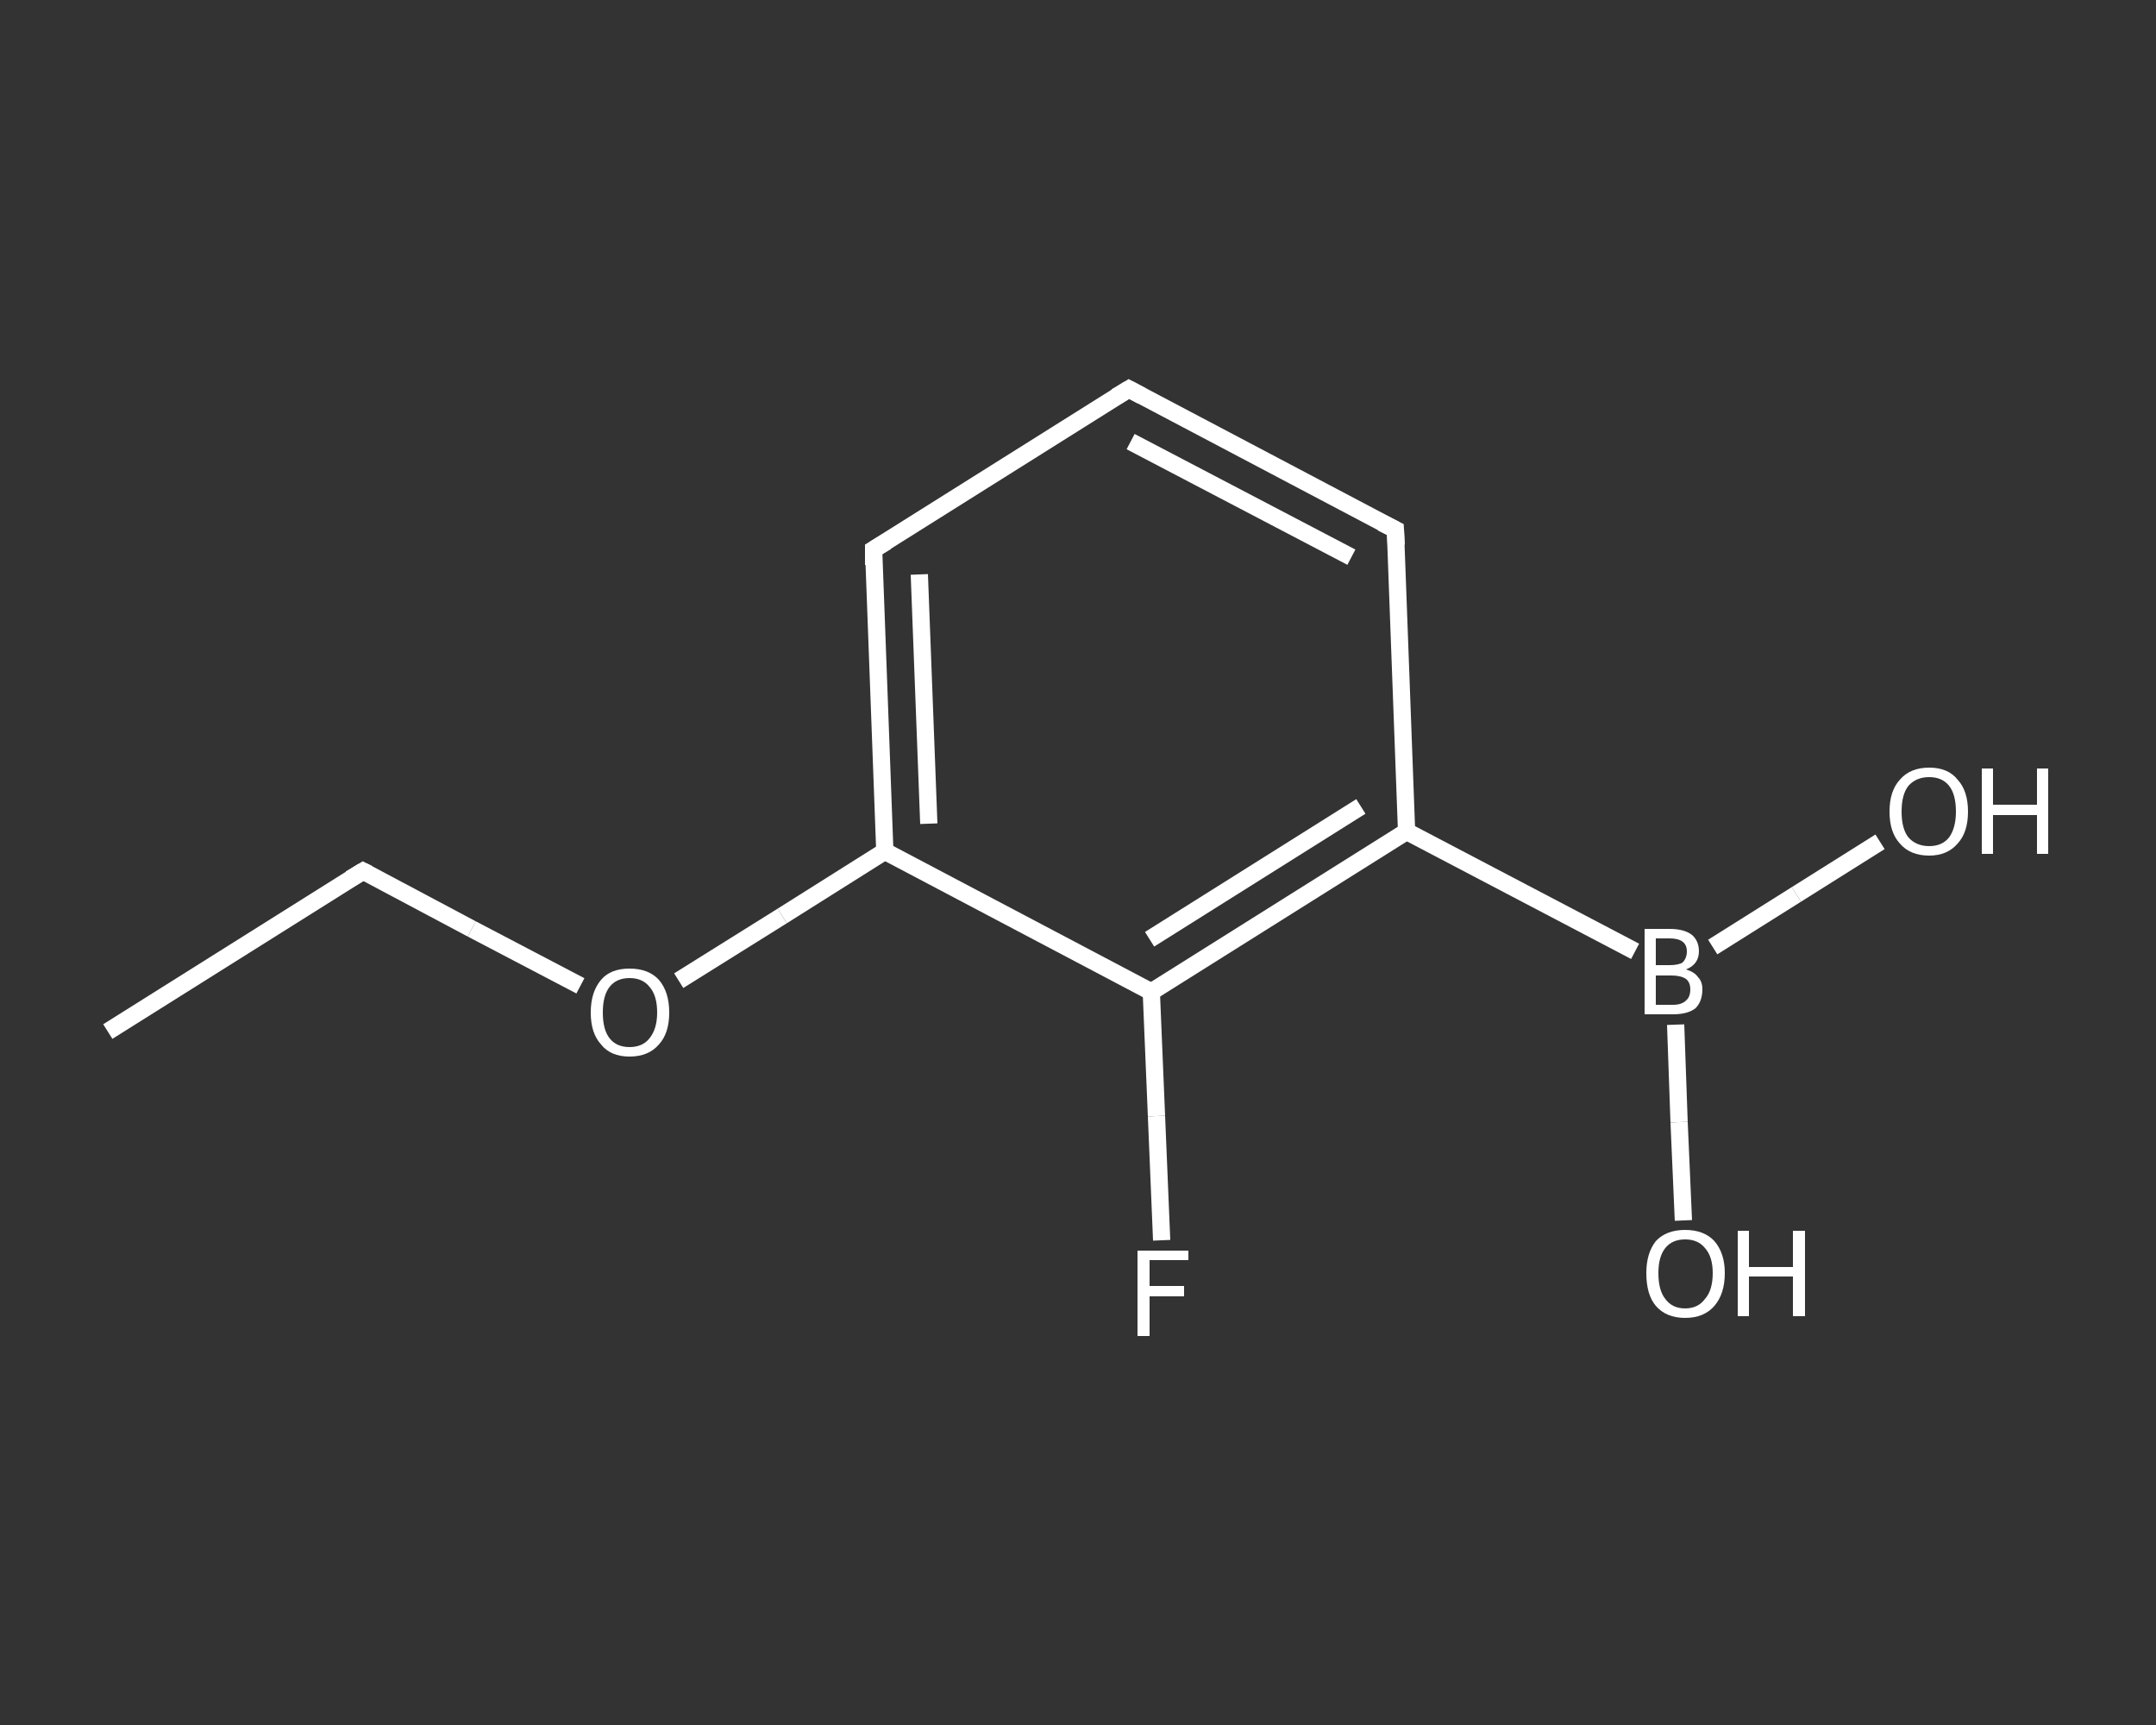 <?xml version='1.0' encoding='iso-8859-1'?>
<svg version='1.1' baseProfile='full'
              xmlns='http://www.w3.org/2000/svg'
                      xmlns:rdkit='http://www.rdkit.org/xml'
                      xmlns:xlink='http://www.w3.org/1999/xlink'
                  xml:space='preserve'
width='250px' height='200px' viewBox='0 0 250 200'>
<rect x="0" y="0" width="250" height="200" fill="#333333" stroke="none"/>
<!-- END OF HEADER -->
<rect style='opacity:1.0;fill:transparent;stroke:none' width='250.0' height='200.0' x='0.0' y='0.0'> </rect>
<path class='bond-0 atom-0 atom-1' d='M 12.5,119.6 L 42.1,101.0' style='fill:none;fill-rule:evenodd;stroke:#FFFFFF;stroke-width:2.0px;stroke-linecap:butt;stroke-linejoin:miter;stroke-opacity:1' />
<path class='bond-1 atom-1 atom-2' d='M 42.1,101.0 L 54.7,107.7' style='fill:none;fill-rule:evenodd;stroke:#FFFFFF;stroke-width:2.0px;stroke-linecap:butt;stroke-linejoin:miter;stroke-opacity:1' />
<path class='bond-1 atom-1 atom-2' d='M 54.7,107.7 L 67.3,114.3' style='fill:none;fill-rule:evenodd;stroke:#FFFFFF;stroke-width:2.0px;stroke-linecap:butt;stroke-linejoin:miter;stroke-opacity:1' />
<path class='bond-2 atom-2 atom-3' d='M 78.7,113.7 L 90.7,106.2' style='fill:none;fill-rule:evenodd;stroke:#FFFFFF;stroke-width:2.0px;stroke-linecap:butt;stroke-linejoin:miter;stroke-opacity:1' />
<path class='bond-2 atom-2 atom-3' d='M 90.7,106.2 L 102.6,98.7' style='fill:none;fill-rule:evenodd;stroke:#FFFFFF;stroke-width:2.0px;stroke-linecap:butt;stroke-linejoin:miter;stroke-opacity:1' />
<path class='bond-3 atom-3 atom-4' d='M 102.6,98.7 L 101.3,63.7' style='fill:none;fill-rule:evenodd;stroke:#FFFFFF;stroke-width:2.0px;stroke-linecap:butt;stroke-linejoin:miter;stroke-opacity:1' />
<path class='bond-3 atom-3 atom-4' d='M 107.7,95.5 L 106.6,66.6' style='fill:none;fill-rule:evenodd;stroke:#FFFFFF;stroke-width:2.0px;stroke-linecap:butt;stroke-linejoin:miter;stroke-opacity:1' />
<path class='bond-4 atom-4 atom-5' d='M 101.3,63.7 L 130.9,45.1' style='fill:none;fill-rule:evenodd;stroke:#FFFFFF;stroke-width:2.0px;stroke-linecap:butt;stroke-linejoin:miter;stroke-opacity:1' />
<path class='bond-5 atom-5 atom-6' d='M 130.9,45.1 L 161.8,61.4' style='fill:none;fill-rule:evenodd;stroke:#FFFFFF;stroke-width:2.0px;stroke-linecap:butt;stroke-linejoin:miter;stroke-opacity:1' />
<path class='bond-5 atom-5 atom-6' d='M 131.1,51.2 L 156.7,64.6' style='fill:none;fill-rule:evenodd;stroke:#FFFFFF;stroke-width:2.0px;stroke-linecap:butt;stroke-linejoin:miter;stroke-opacity:1' />
<path class='bond-6 atom-6 atom-7' d='M 161.8,61.4 L 163.1,96.4' style='fill:none;fill-rule:evenodd;stroke:#FFFFFF;stroke-width:2.0px;stroke-linecap:butt;stroke-linejoin:miter;stroke-opacity:1' />
<path class='bond-7 atom-7 atom-8' d='M 163.1,96.4 L 189.6,110.3' style='fill:none;fill-rule:evenodd;stroke:#FFFFFF;stroke-width:2.0px;stroke-linecap:butt;stroke-linejoin:miter;stroke-opacity:1' />
<path class='bond-8 atom-8 atom-9' d='M 194.3,118.8 L 194.7,130.1' style='fill:none;fill-rule:evenodd;stroke:#FFFFFF;stroke-width:2.0px;stroke-linecap:butt;stroke-linejoin:miter;stroke-opacity:1' />
<path class='bond-8 atom-8 atom-9' d='M 194.7,130.1 L 195.2,141.5' style='fill:none;fill-rule:evenodd;stroke:#FFFFFF;stroke-width:2.0px;stroke-linecap:butt;stroke-linejoin:miter;stroke-opacity:1' />
<path class='bond-9 atom-8 atom-10' d='M 198.6,109.8 L 208.3,103.7' style='fill:none;fill-rule:evenodd;stroke:#FFFFFF;stroke-width:2.0px;stroke-linecap:butt;stroke-linejoin:miter;stroke-opacity:1' />
<path class='bond-9 atom-8 atom-10' d='M 208.3,103.7 L 218.0,97.6' style='fill:none;fill-rule:evenodd;stroke:#FFFFFF;stroke-width:2.0px;stroke-linecap:butt;stroke-linejoin:miter;stroke-opacity:1' />
<path class='bond-10 atom-7 atom-11' d='M 163.1,96.4 L 133.5,115.0' style='fill:none;fill-rule:evenodd;stroke:#FFFFFF;stroke-width:2.0px;stroke-linecap:butt;stroke-linejoin:miter;stroke-opacity:1' />
<path class='bond-10 atom-7 atom-11' d='M 157.8,93.5 L 133.3,108.9' style='fill:none;fill-rule:evenodd;stroke:#FFFFFF;stroke-width:2.0px;stroke-linecap:butt;stroke-linejoin:miter;stroke-opacity:1' />
<path class='bond-11 atom-11 atom-12' d='M 133.5,115.0 L 134.1,129.4' style='fill:none;fill-rule:evenodd;stroke:#FFFFFF;stroke-width:2.0px;stroke-linecap:butt;stroke-linejoin:miter;stroke-opacity:1' />
<path class='bond-11 atom-11 atom-12' d='M 134.1,129.4 L 134.7,143.8' style='fill:none;fill-rule:evenodd;stroke:#FFFFFF;stroke-width:2.0px;stroke-linecap:butt;stroke-linejoin:miter;stroke-opacity:1' />
<path class='bond-12 atom-11 atom-3' d='M 133.5,115.0 L 102.6,98.7' style='fill:none;fill-rule:evenodd;stroke:#FFFFFF;stroke-width:2.0px;stroke-linecap:butt;stroke-linejoin:miter;stroke-opacity:1' />
<path d='M 40.6,101.9 L 42.1,101.0 L 42.7,101.3' style='fill:none;stroke:#FFFFFF;stroke-width:2.0px;stroke-linecap:butt;stroke-linejoin:miter;stroke-opacity:1;' />
<path d='M 101.3,65.5 L 101.3,63.7 L 102.8,62.8' style='fill:none;stroke:#FFFFFF;stroke-width:2.0px;stroke-linecap:butt;stroke-linejoin:miter;stroke-opacity:1;' />
<path d='M 129.4,46.0 L 130.9,45.1 L 132.4,45.9' style='fill:none;stroke:#FFFFFF;stroke-width:2.0px;stroke-linecap:butt;stroke-linejoin:miter;stroke-opacity:1;' />
<path d='M 160.2,60.6 L 161.8,61.4 L 161.9,63.2' style='fill:none;stroke:#FFFFFF;stroke-width:2.0px;stroke-linecap:butt;stroke-linejoin:miter;stroke-opacity:1;' />
<path class='atom-2' d='M 68.5 117.4
Q 68.5 115.0, 69.7 113.6
Q 70.8 112.3, 73.0 112.3
Q 75.2 112.3, 76.4 113.6
Q 77.6 115.0, 77.6 117.4
Q 77.6 119.8, 76.4 121.1
Q 75.2 122.5, 73.0 122.5
Q 70.8 122.5, 69.7 121.1
Q 68.5 119.8, 68.5 117.4
M 73.0 121.4
Q 74.5 121.4, 75.3 120.4
Q 76.2 119.3, 76.2 117.4
Q 76.2 115.4, 75.3 114.4
Q 74.5 113.4, 73.0 113.4
Q 71.5 113.4, 70.7 114.4
Q 69.9 115.4, 69.9 117.4
Q 69.9 119.4, 70.7 120.4
Q 71.5 121.4, 73.0 121.4
' fill='#FFFFFF'/>
<path class='atom-8' d='M 195.5 112.4
Q 196.5 112.7, 196.9 113.3
Q 197.4 113.8, 197.4 114.7
Q 197.4 116.1, 196.6 116.9
Q 195.7 117.6, 194.0 117.6
L 190.7 117.6
L 190.7 107.7
L 193.6 107.7
Q 195.3 107.7, 196.2 108.4
Q 197.0 109.1, 197.0 110.3
Q 197.0 111.8, 195.5 112.4
M 192.0 108.8
L 192.0 111.9
L 193.6 111.9
Q 194.6 111.9, 195.1 111.6
Q 195.6 111.1, 195.6 110.3
Q 195.6 108.8, 193.6 108.8
L 192.0 108.8
M 194.0 116.5
Q 195.0 116.5, 195.5 116.0
Q 196.0 115.6, 196.0 114.7
Q 196.0 113.9, 195.5 113.5
Q 194.9 113.1, 193.8 113.1
L 192.0 113.1
L 192.0 116.5
L 194.0 116.5
' fill='#FFFFFF'/>
<path class='atom-9' d='M 190.9 147.6
Q 190.9 145.3, 192.0 143.9
Q 193.2 142.6, 195.4 142.6
Q 197.6 142.6, 198.8 143.9
Q 200.0 145.3, 200.0 147.6
Q 200.0 150.0, 198.8 151.4
Q 197.6 152.8, 195.4 152.8
Q 193.2 152.8, 192.0 151.4
Q 190.9 150.1, 190.9 147.6
M 195.4 151.7
Q 196.9 151.7, 197.7 150.6
Q 198.6 149.6, 198.6 147.6
Q 198.6 145.7, 197.7 144.7
Q 196.9 143.7, 195.4 143.7
Q 193.9 143.7, 193.1 144.7
Q 192.3 145.7, 192.3 147.6
Q 192.3 149.6, 193.1 150.6
Q 193.9 151.7, 195.4 151.7
' fill='#FFFFFF'/>
<path class='atom-9' d='M 201.5 142.7
L 202.8 142.7
L 202.8 146.9
L 207.9 146.9
L 207.9 142.7
L 209.3 142.7
L 209.3 152.6
L 207.9 152.6
L 207.9 148.0
L 202.8 148.0
L 202.8 152.6
L 201.5 152.6
L 201.5 142.7
' fill='#FFFFFF'/>
<path class='atom-10' d='M 219.1 94.1
Q 219.1 91.7, 220.3 90.4
Q 221.5 89.0, 223.7 89.0
Q 225.9 89.0, 227.0 90.4
Q 228.2 91.7, 228.2 94.1
Q 228.2 96.5, 227.0 97.8
Q 225.8 99.2, 223.7 99.2
Q 221.5 99.2, 220.3 97.8
Q 219.1 96.5, 219.1 94.1
M 223.7 98.1
Q 225.2 98.1, 226.0 97.1
Q 226.8 96.0, 226.8 94.1
Q 226.8 92.1, 226.0 91.1
Q 225.2 90.1, 223.7 90.1
Q 222.2 90.1, 221.3 91.1
Q 220.5 92.1, 220.5 94.1
Q 220.5 96.1, 221.3 97.1
Q 222.2 98.1, 223.7 98.1
' fill='#FFFFFF'/>
<path class='atom-10' d='M 229.8 89.1
L 231.1 89.1
L 231.1 93.3
L 236.2 93.3
L 236.2 89.1
L 237.5 89.1
L 237.5 99.0
L 236.2 99.0
L 236.2 94.5
L 231.1 94.5
L 231.1 99.0
L 229.8 99.0
L 229.8 89.1
' fill='#FFFFFF'/>
<path class='atom-12' d='M 131.9 145.0
L 137.8 145.0
L 137.8 146.1
L 133.3 146.1
L 133.3 149.1
L 137.3 149.1
L 137.3 150.3
L 133.3 150.3
L 133.3 154.9
L 131.9 154.9
L 131.9 145.0
' fill='#FFFFFF'/>
</svg>
